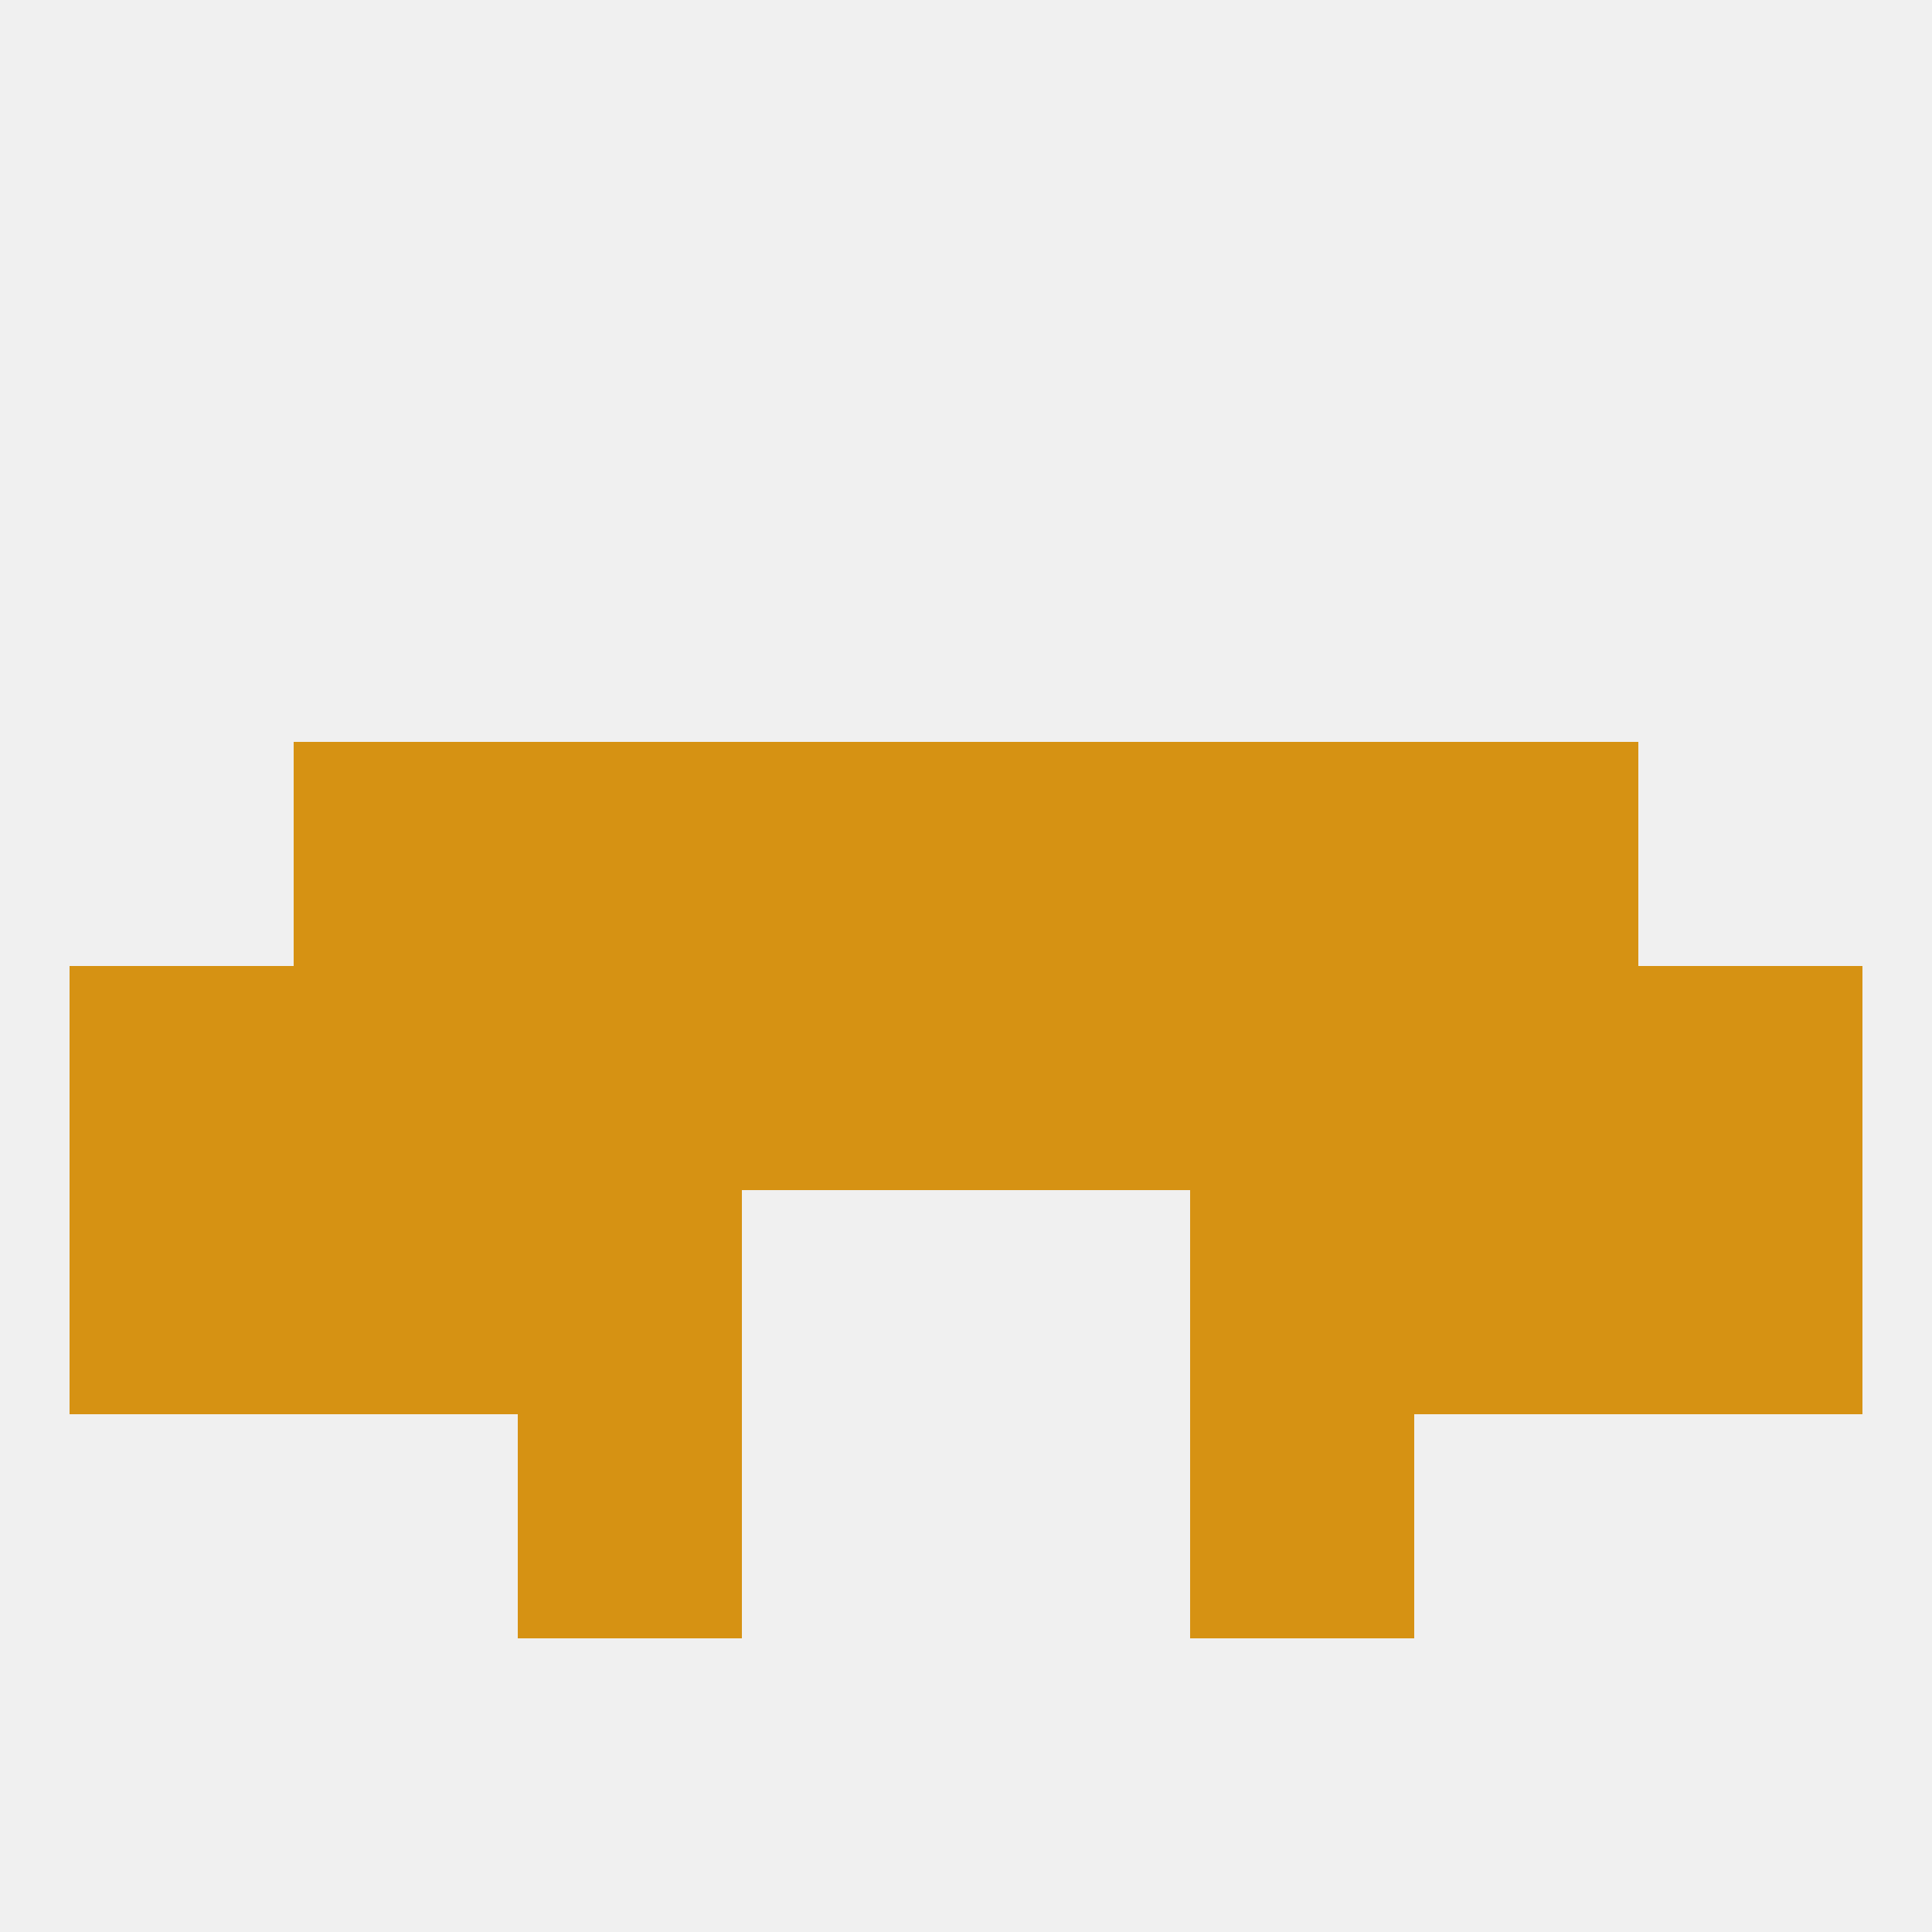 
<!--   <?xml version="1.0"?> -->
<svg version="1.1" baseprofile="full" xmlns="http://www.w3.org/2000/svg" xmlns:xlink="http://www.w3.org/1999/xlink" xmlns:ev="http://www.w3.org/2001/xml-events" width="250" height="250" viewBox="0 0 250 250" >
	<rect width="100%" height="100%" fill="rgba(240,240,240,255)"/>

	<rect x="154" y="125" width="29" height="29" fill="rgba(214,146,19,255)"/>
	<rect x="183" y="125" width="29" height="29" fill="rgba(214,146,19,255)"/>
	<rect x="125" y="125" width="29" height="29" fill="rgba(214,146,19,255)"/>
	<rect x="9" y="125" width="29" height="29" fill="rgba(214,146,19,255)"/>
	<rect x="38" y="125" width="29" height="29" fill="rgba(214,146,19,255)"/>
	<rect x="96" y="125" width="29" height="29" fill="rgba(214,146,19,255)"/>
	<rect x="212" y="125" width="29" height="29" fill="rgba(214,146,19,255)"/>
	<rect x="67" y="125" width="29" height="29" fill="rgba(214,146,19,255)"/>
	<rect x="154" y="96" width="29" height="29" fill="rgba(214,146,19,255)"/>
	<rect x="38" y="96" width="29" height="29" fill="rgba(214,146,19,255)"/>
	<rect x="183" y="96" width="29" height="29" fill="rgba(214,146,19,255)"/>
	<rect x="96" y="96" width="29" height="29" fill="rgba(214,146,19,255)"/>
	<rect x="125" y="96" width="29" height="29" fill="rgba(214,146,19,255)"/>
	<rect x="67" y="96" width="29" height="29" fill="rgba(214,146,19,255)"/>
	<rect x="9" y="154" width="29" height="29" fill="rgba(214,146,19,255)"/>
	<rect x="212" y="154" width="29" height="29" fill="rgba(214,146,19,255)"/>
	<rect x="38" y="154" width="29" height="29" fill="rgba(214,146,19,255)"/>
	<rect x="183" y="154" width="29" height="29" fill="rgba(214,146,19,255)"/>
	<rect x="67" y="154" width="29" height="29" fill="rgba(214,146,19,255)"/>
	<rect x="154" y="154" width="29" height="29" fill="rgba(214,146,19,255)"/>
	<rect x="67" y="183" width="29" height="29" fill="rgba(214,146,19,255)"/>
	<rect x="154" y="183" width="29" height="29" fill="rgba(214,146,19,255)"/>
</svg>